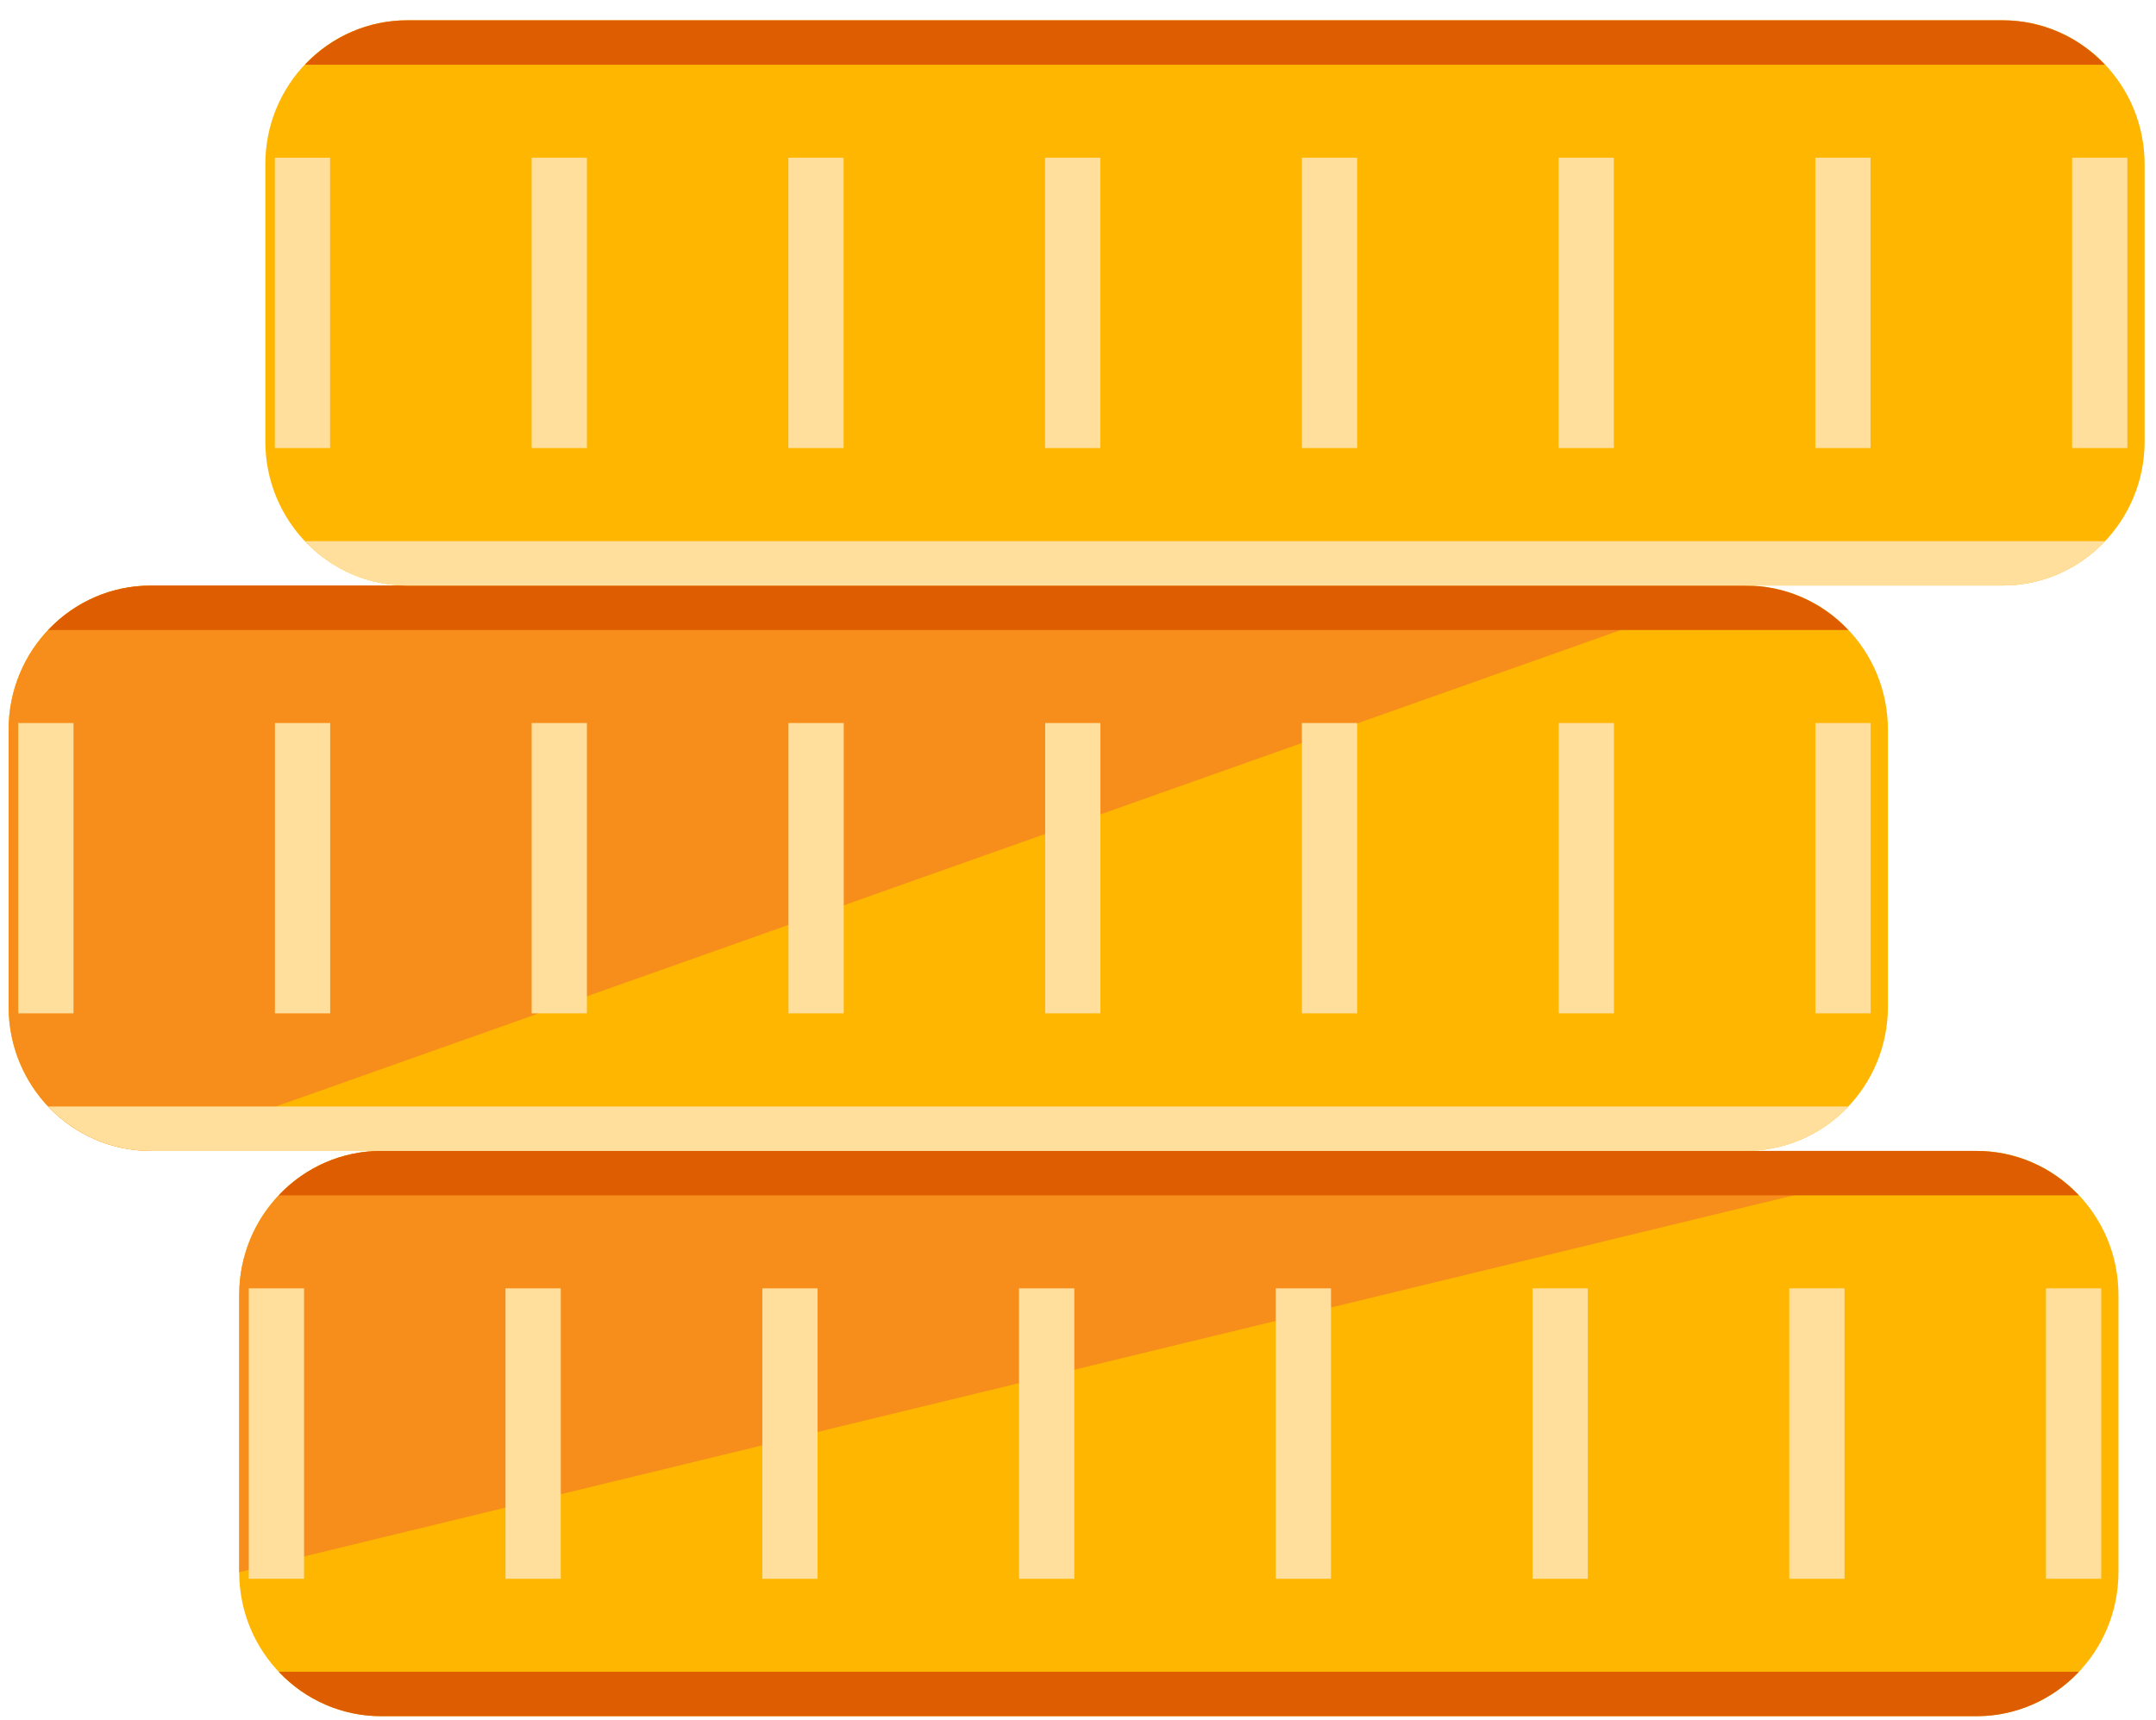 <svg width="104" height="83" viewBox="0 0 104 83" fill="none" xmlns="http://www.w3.org/2000/svg">
<path d="M18.382 55.533H95.345C99.124 55.533 102.189 58.645 102.189 62.483V75.854C102.189 79.692 99.124 82.804 95.345 82.804H18.382C14.603 82.804 11.538 79.692 11.538 75.854V62.483C11.538 58.645 14.603 55.533 18.382 55.533Z" fill="#FFB600"/>
<path d="M11.538 75.859V62.488C11.538 58.65 14.603 55.538 18.382 55.538H95.345" fill="#F78E1B"/>
<path d="M101.358 62.164H98.692V76.179H101.358V62.164Z" fill="#FFDF9B"/>
<path d="M88.975 62.164H86.31V76.179H88.975V62.164Z" fill="#FFDF9B"/>
<path d="M76.592 62.164H73.927V76.179H76.592V62.164Z" fill="#FFDF9B"/>
<path d="M64.204 62.164H61.539V76.179H64.204V62.164Z" fill="#FFDF9B"/>
<path d="M51.821 62.164H49.155V76.179H51.821V62.164Z" fill="#FFDF9B"/>
<path d="M39.438 62.164H36.773V76.179H39.438V62.164Z" fill="#FFDF9B"/>
<path d="M27.05 62.164H24.384V76.179H27.05V62.164Z" fill="#FFDF9B"/>
<path d="M14.667 62.164H12.001V76.178H14.667V62.164Z" fill="#FFDF9B"/>
<path d="M18.382 82.81H95.344C97.21 82.81 98.991 82.036 100.281 80.666H13.446C14.736 82.036 16.516 82.81 18.382 82.81Z" fill="#DE5D00"/>
<path d="M95.345 55.533H18.382C16.517 55.533 14.736 56.307 13.446 57.676H100.275C98.991 56.307 97.21 55.533 95.345 55.533Z" fill="#DE5D00"/>
<path d="M7.261 28.256H84.223C88.002 28.256 91.068 31.368 91.068 35.206V48.577C91.068 52.414 88.002 55.527 84.223 55.527H7.261C3.481 55.527 0.416 52.414 0.416 48.577V35.206C0.411 31.368 3.481 28.256 7.261 28.256Z" fill="#FFB600"/>
<path d="M7.261 55.532C3.481 55.532 0.416 52.419 0.416 48.581V35.211C0.416 31.373 3.481 28.26 7.261 28.26H84.223" fill="#F78E1B"/>
<path d="M90.236 34.886H87.57V48.896H90.236V34.886Z" fill="#FFDF9B"/>
<path d="M77.853 34.886H75.188V48.896H77.853V34.886Z" fill="#FFDF9B"/>
<path d="M65.465 34.886H62.799V48.896H65.465V34.886Z" fill="#FFDF9B"/>
<path d="M53.082 34.886H50.417V48.896H53.082V34.886Z" fill="#FFDF9B"/>
<path d="M40.699 34.886H38.033V48.896H40.699V34.886Z" fill="#FFDF9B"/>
<path d="M28.311 34.886H25.645V48.896H28.311V34.886Z" fill="#FFDF9B"/>
<path d="M15.928 34.886H13.262V48.896H15.928V34.886Z" fill="#FFDF9B"/>
<path d="M3.545 34.887H0.88V48.896H3.545V34.887Z" fill="#FFDF9B"/>
<path d="M7.261 55.532H84.223C86.089 55.532 87.869 54.758 89.159 53.389H2.325C3.615 54.758 5.395 55.532 7.261 55.532Z" fill="#FFDF9B"/>
<path d="M84.223 28.256H7.261C5.395 28.256 3.615 29.03 2.325 30.399H89.154C87.869 29.03 86.084 28.256 84.223 28.256Z" fill="#DE5D00"/>
<path d="M19.644 0.979H96.606C100.386 0.979 103.451 4.091 103.451 7.929V21.3C103.451 25.137 100.386 28.25 96.606 28.25H19.644C15.864 28.25 12.799 25.137 12.799 21.3V7.929C12.794 4.091 15.859 0.979 19.644 0.979Z" fill="#FFB600"/>
<path d="M102.619 7.609H99.953V21.619H102.619V7.609Z" fill="#FFDF9B"/>
<path d="M90.231 7.609H87.566V21.619H90.231V7.609Z" fill="#FFDF9B"/>
<path d="M77.848 7.609H75.183V21.619H77.848V7.609Z" fill="#FFDF9B"/>
<path d="M65.465 7.609H62.8V21.619H65.465V7.609Z" fill="#FFDF9B"/>
<path d="M53.077 7.609H50.411V21.619H53.077V7.609Z" fill="#FFDF9B"/>
<path d="M40.694 7.609H38.028V21.619H40.694V7.609Z" fill="#FFDF9B"/>
<path d="M28.311 7.609H25.646V21.619H28.311V7.609Z" fill="#FFDF9B"/>
<path d="M15.923 7.61H13.257V21.619H15.923V7.61Z" fill="#FFDF9B"/>
<path d="M19.643 28.255H96.606C98.472 28.255 100.252 27.481 101.542 26.112H14.707C15.992 27.481 17.778 28.255 19.643 28.255Z" fill="#FFDF9B"/>
<path d="M96.601 0.979H19.644C17.778 0.979 15.998 1.753 14.708 3.122H101.537C100.252 1.753 98.467 0.979 96.601 0.979Z" fill="#DE5D00"/>
</svg>
